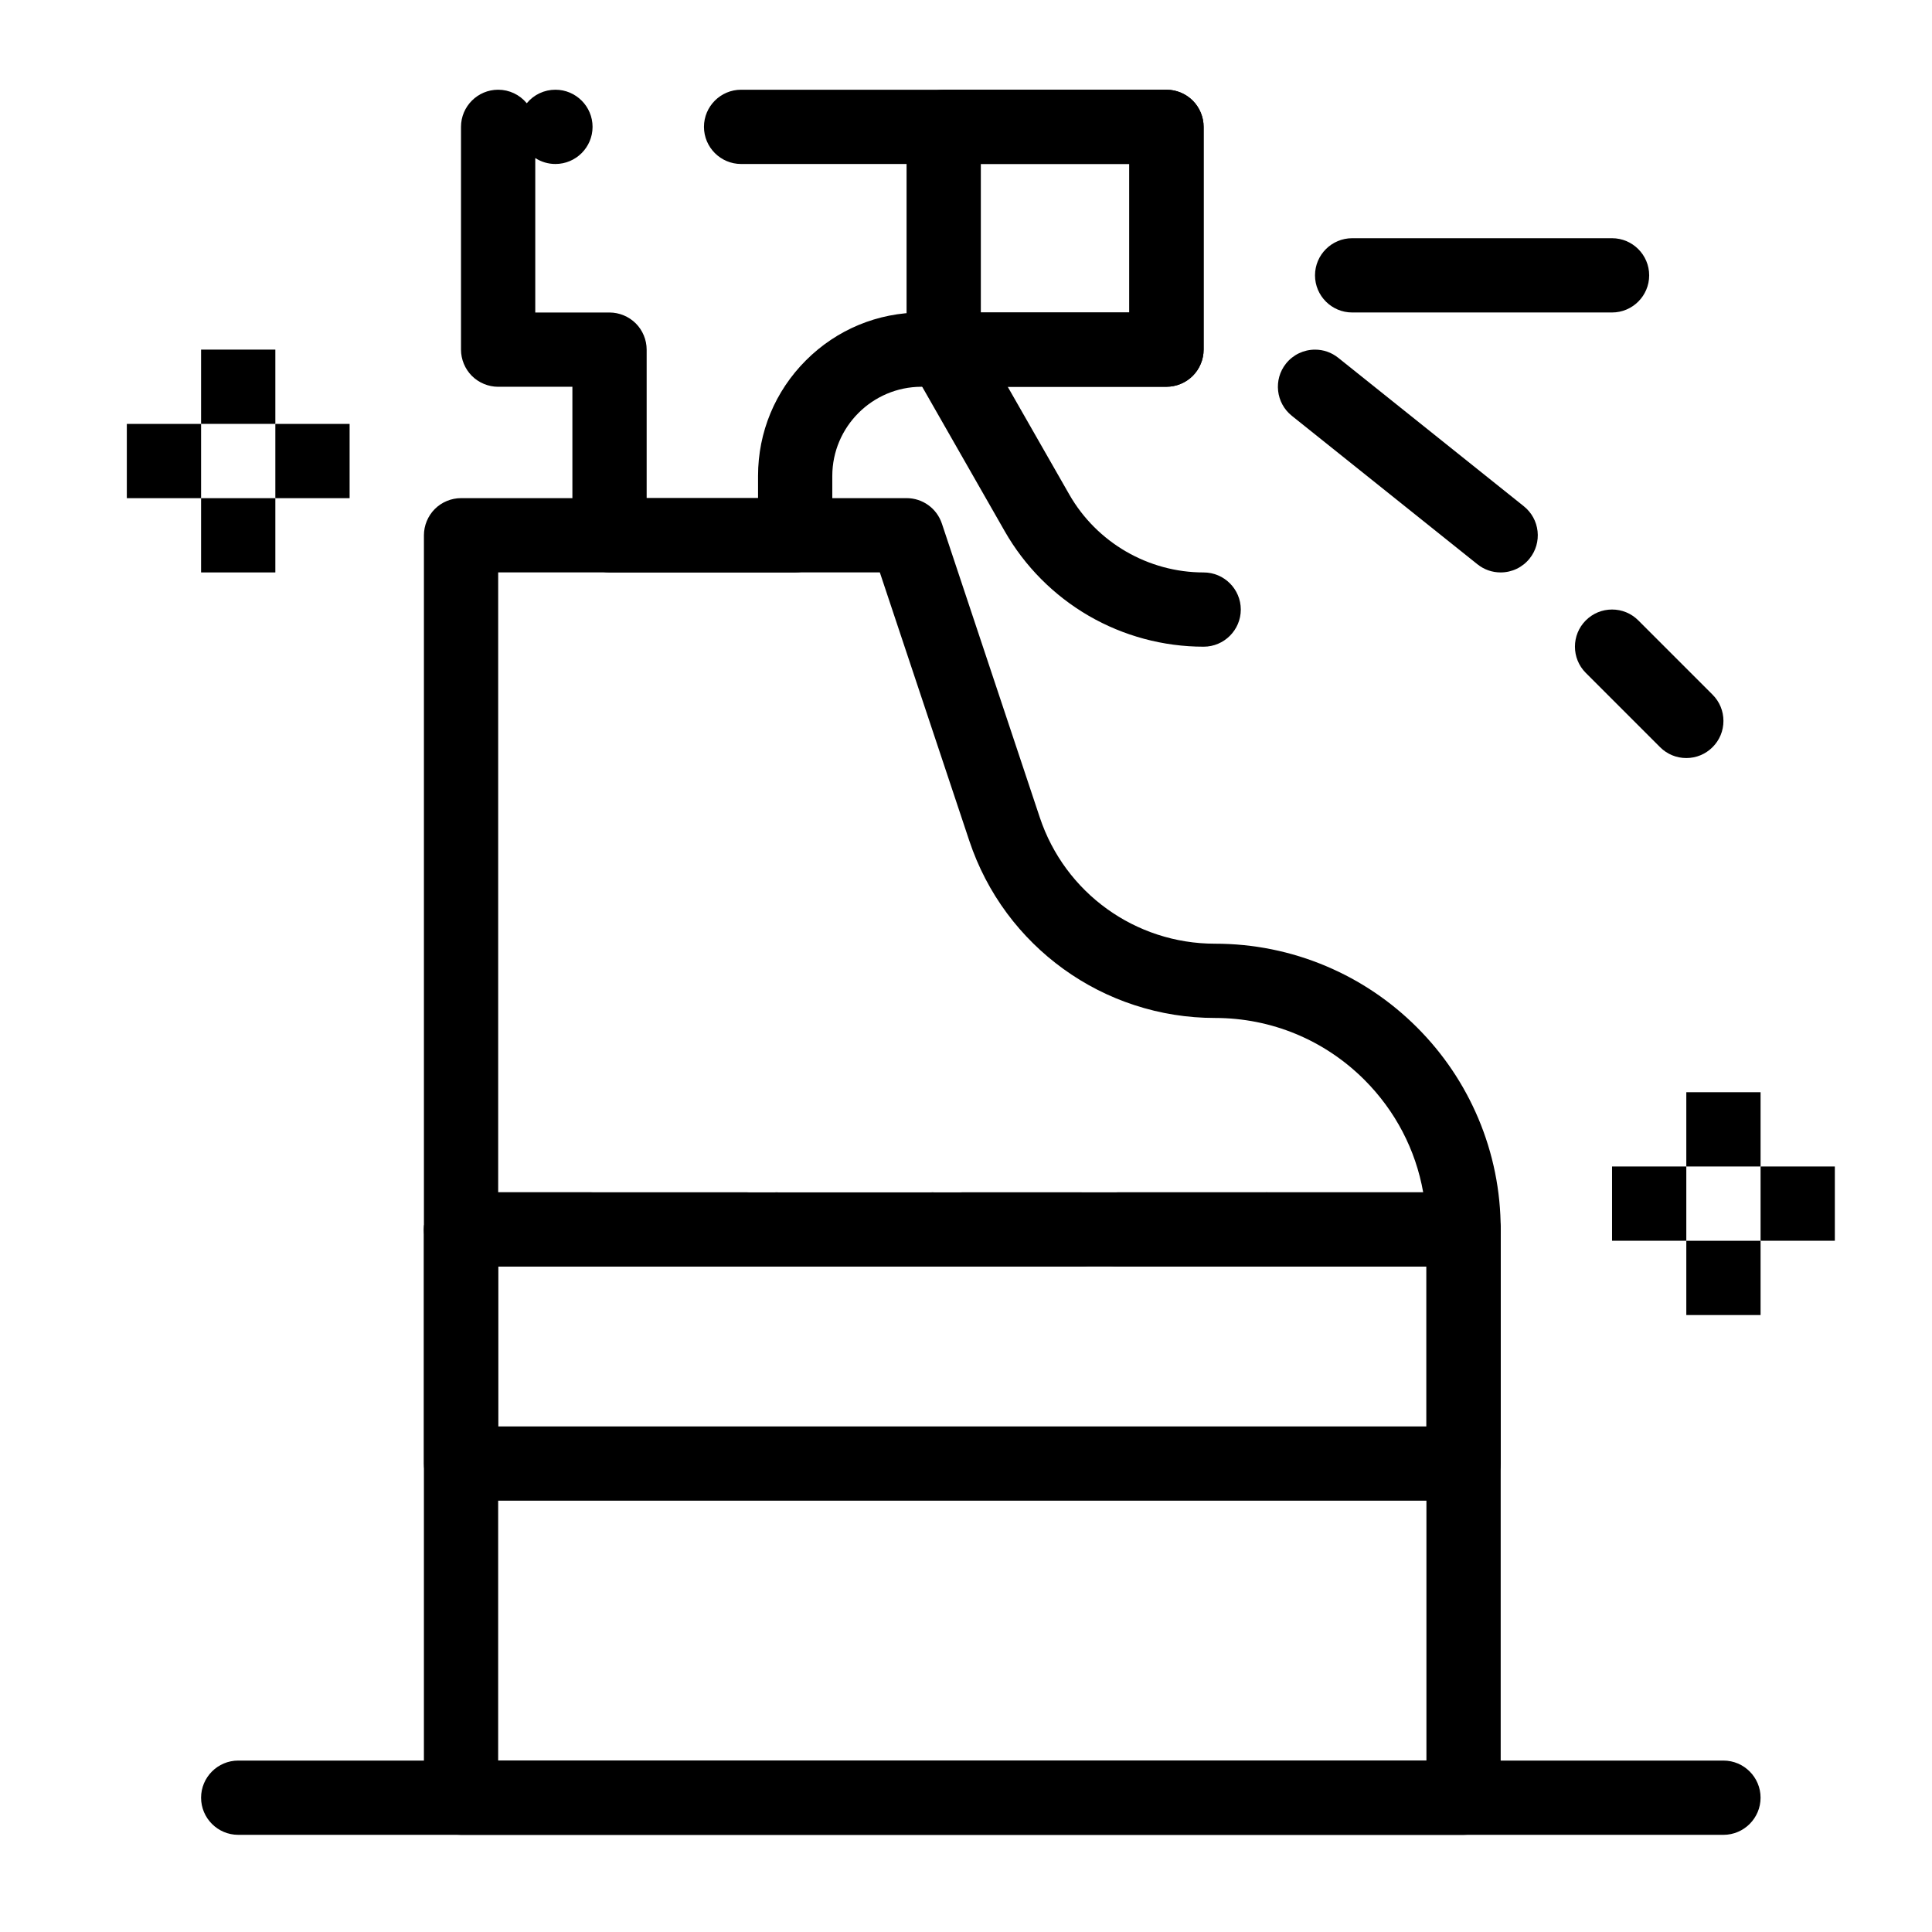 <?xml version="1.0" encoding="UTF-8"?>
<!-- Uploaded to: SVG Repo, www.svgrepo.com, Generator: SVG Repo Mixer Tools -->
<svg fill="#000000" width="800px" height="800px" version="1.1" viewBox="144 144 512 512" xmlns="http://www.w3.org/2000/svg">
 <g>
  <path d="m590.89 472.82h19.68v19.68h-19.68z"/>
  <path d="m610.57 453.13h19.68v19.68h-19.68z"/>
  <path d="m571.21 453.13h19.68v19.68h-19.68z"/>
  <path d="m590.89 433.45h19.68v19.68h-19.68z"/>
  <path d="m197.29 276.02h19.68v19.68h-19.68z"/>
  <path d="m216.97 256.34h19.68v19.68h-19.68z"/>
  <path d="m177.61 256.34h19.68v19.68h-19.68z"/>
  <path d="m197.29 236.65h19.68v19.68h-19.68z"/>
  <path d="m531.86 630.25h-265.68c-2.59 0-5.125-1.055-6.957-2.883s-2.883-4.367-2.883-6.957v-150.59c0-2.598 1.055-5.125 2.883-6.965 1.832-1.832 4.367-2.875 6.957-2.875h75.73c5.422 0 9.84 4.406 9.84 9.84 0 5.422-4.418 9.84-9.84 9.84h-65.891v130.91h246v-130.91h-81.711c-5.434 0-9.84-4.418-9.84-9.84 0-5.434 4.406-9.84 9.84-9.84h91.551c2.59 0 5.125 1.043 6.957 2.875 1.832 1.84 2.883 4.367 2.883 6.965v150.59c0 2.59-1.055 5.125-2.883 6.957-1.832 1.832-4.371 2.883-6.957 2.883zm-140.75-150.59c-5.434 0-9.84-4.418-9.84-9.84 0-5.434 4.41-9.84 9.84-9.84 5.422 0 9.84 4.406 9.84 9.84 0 5.422-4.418 9.84-9.84 9.84z"/>
  <path d="m531.86 541.7h-265.68c-2.59 0-5.125-1.055-6.957-2.883-1.832-1.832-2.883-4.371-2.883-6.957v-62.031c0-2.598 1.055-5.125 2.883-6.957 1.832-1.84 4.367-2.883 6.957-2.883h164.28c5.434 0 9.852 4.406 9.852 9.84 0 5.422-4.418 9.84-9.852 9.84h-154.44v42.352h246v-45.125c-1.93-1.867-3-4.379-3-7.066 0-5.434 4.418-9.84 9.852-9.84h2.988c2.59 0 5.125 1.043 6.957 2.883 1.832 1.832 2.883 4.359 2.883 6.957v62.031c0 2.59-1.055 5.125-2.883 6.957-1.832 1.828-4.371 2.883-6.957 2.883zm-52.191-62.031c-5.434 0-9.84-4.418-9.84-9.84 0-5.434 4.406-9.84 9.84-9.84 5.422 0 9.84 4.406 9.84 9.84 0 5.422-4.418 9.84-9.84 9.84z"/>
  <path d="m531.86 479.66h-132.85c-5.434 0-9.84-4.418-9.84-9.84 0-5.434 4.41-9.84 9.84-9.84h122.15c-1.996-11.297-7.379-21.598-15.559-29.797-10.594-10.578-24.664-16.414-39.633-16.414-7.262 0-14.426-1.141-21.312-3.394-6.723-2.195-13.047-5.41-18.793-9.555s-10.805-9.133-15.016-14.809c-4.309-5.816-7.656-12.262-9.957-19.148l-23.727-71.172h-101.14v164.29h24.59c5.422 0 9.84 4.406 9.84 9.84 0 5.422-4.418 9.84-9.84 9.84h-34.43c-2.59 0-5.125-1.055-6.957-2.883-1.832-1.832-2.883-4.367-2.883-6.957v-183.97c0-2.59 1.055-5.125 2.883-6.957 1.832-1.832 4.367-2.883 6.957-2.883h118.08c4.242 0 7.988 2.707 9.34 6.731l25.953 77.891c6.672 20.016 25.328 33.457 46.414 33.457 10.223 0 20.141 2.008 29.48 5.953 9.012 3.816 17.113 9.27 24.07 16.227 6.957 6.957 12.406 15.055 16.227 24.07 3.945 9.34 5.953 19.258 5.953 29.48 0 2.59-1.055 5.125-2.883 6.957-1.832 1.828-4.371 2.883-6.957 2.883zm-182.05 0c-5.434 0-9.84-4.418-9.84-9.84 0-5.434 4.41-9.84 9.84-9.84 5.422 0 9.84 4.406 9.84 9.84 0 5.422-4.418 9.84-9.84 9.84z"/>
  <path d="m354.73 295.7h-49.199c-2.59 0-5.125-1.055-6.957-2.883-1.832-1.832-2.883-4.367-2.883-6.957v-39.359h-19.68c-2.59 0-5.125-1.055-6.957-2.883-1.832-1.832-2.883-4.371-2.883-6.961v-59.039c0-5.422 4.418-9.84 9.84-9.84 2.953 0 5.707 1.309 7.586 3.582 1.879-2.281 4.644-3.582 7.598-3.582 5.422 0 9.84 4.418 9.84 9.84s-4.418 9.84-9.84 9.84c-1.91 0-3.75-0.543-5.344-1.574v40.934h19.68c2.59 0 5.125 1.055 6.957 2.883 1.832 1.832 2.883 4.367 2.883 6.957v39.359h29.52v-5.902c0-11.562 4.508-22.434 12.684-30.613 8.176-8.176 19.051-12.684 30.613-12.684h55.105l-0.004-39.359h-102.89c-5.422 0-9.84-4.418-9.84-9.84s4.418-9.84 9.84-9.84h112.73c2.59 0 5.125 1.055 6.957 2.883 1.832 1.832 2.887 4.371 2.887 6.957v59.039c0 2.59-1.055 5.125-2.883 6.957-1.832 1.832-4.371 2.883-6.961 2.883h-64.945c-13 0.02-23.598 10.617-23.617 23.617v15.742c0 2.59-1.055 5.125-2.883 6.957-1.828 1.832-4.363 2.887-6.953 2.887z"/>
  <path d="m453.13 246.49h-59.039c-2.59 0-5.125-1.055-6.957-2.883-1.828-1.828-2.883-4.367-2.883-6.957v-59.039c0-2.59 1.055-5.125 2.883-6.957 1.832-1.832 4.367-2.883 6.957-2.883h59.039c2.59 0 5.125 1.055 6.957 2.883 1.832 1.832 2.887 4.371 2.887 6.957v59.039c0 2.59-1.055 5.125-2.883 6.957-1.832 1.832-4.371 2.883-6.961 2.883zm-49.199-19.68h39.359v-39.359h-39.359z"/>
  <path d="m462.98 315.38c-10.688 0-21.227-2.832-30.473-8.195-9.242-5.371-16.938-13.105-22.238-22.395l-24.707-43.246c-1.309-2.281-1.645-4.93-0.953-7.469 0.688-2.539 2.332-4.656 4.613-5.953 1.484-0.848 3.168-1.301 4.871-1.301 3.531 0 6.809 1.898 8.551 4.961l24.719 43.246c7.281 12.754 20.93 20.676 35.621 20.676 5.422 0 9.84 4.418 9.84 9.84-0.004 5.418-4.422 9.836-9.844 9.836z"/>
  <path d="m541.68 295.7c-2.254 0-4.367-0.746-6.141-2.156l-49.199-39.359c-4.231-3.394-4.922-9.594-1.535-13.836 1.879-2.344 4.684-3.691 7.695-3.691 2.254 0 4.367 0.746 6.141 2.156l49.199 39.359c2.047 1.645 3.336 3.984 3.629 6.602 0.285 2.609-0.453 5.176-2.098 7.231-1.875 2.348-4.68 3.695-7.691 3.695z"/>
  <path d="m571.21 226.81h-68.879c-5.422 0-9.84-4.418-9.84-9.84s4.418-9.84 9.84-9.84h68.879c5.422 0 9.84 4.418 9.84 9.84s-4.418 9.84-9.84 9.84z"/>
  <path d="m590.89 344.89c-2.629 0-5.098-1.023-6.957-2.883l-19.68-19.68c-3.836-3.836-3.836-10.078 0-13.914 1.859-1.859 4.328-2.883 6.957-2.883s5.098 1.023 6.957 2.883l19.68 19.68c1.859 1.859 2.883 4.328 2.883 6.957 0 2.629-1.023 5.098-2.883 6.957-1.859 1.859-4.328 2.883-6.957 2.883z"/>
  <path d="m600.73 630.25h-393.6c-5.422 0-9.84-4.418-9.84-9.84 0-5.422 4.418-9.84 9.84-9.84h393.6c5.422 0 9.84 4.418 9.84 9.84 0 5.422-4.418 9.84-9.84 9.84z"/>
 </g>
</svg>